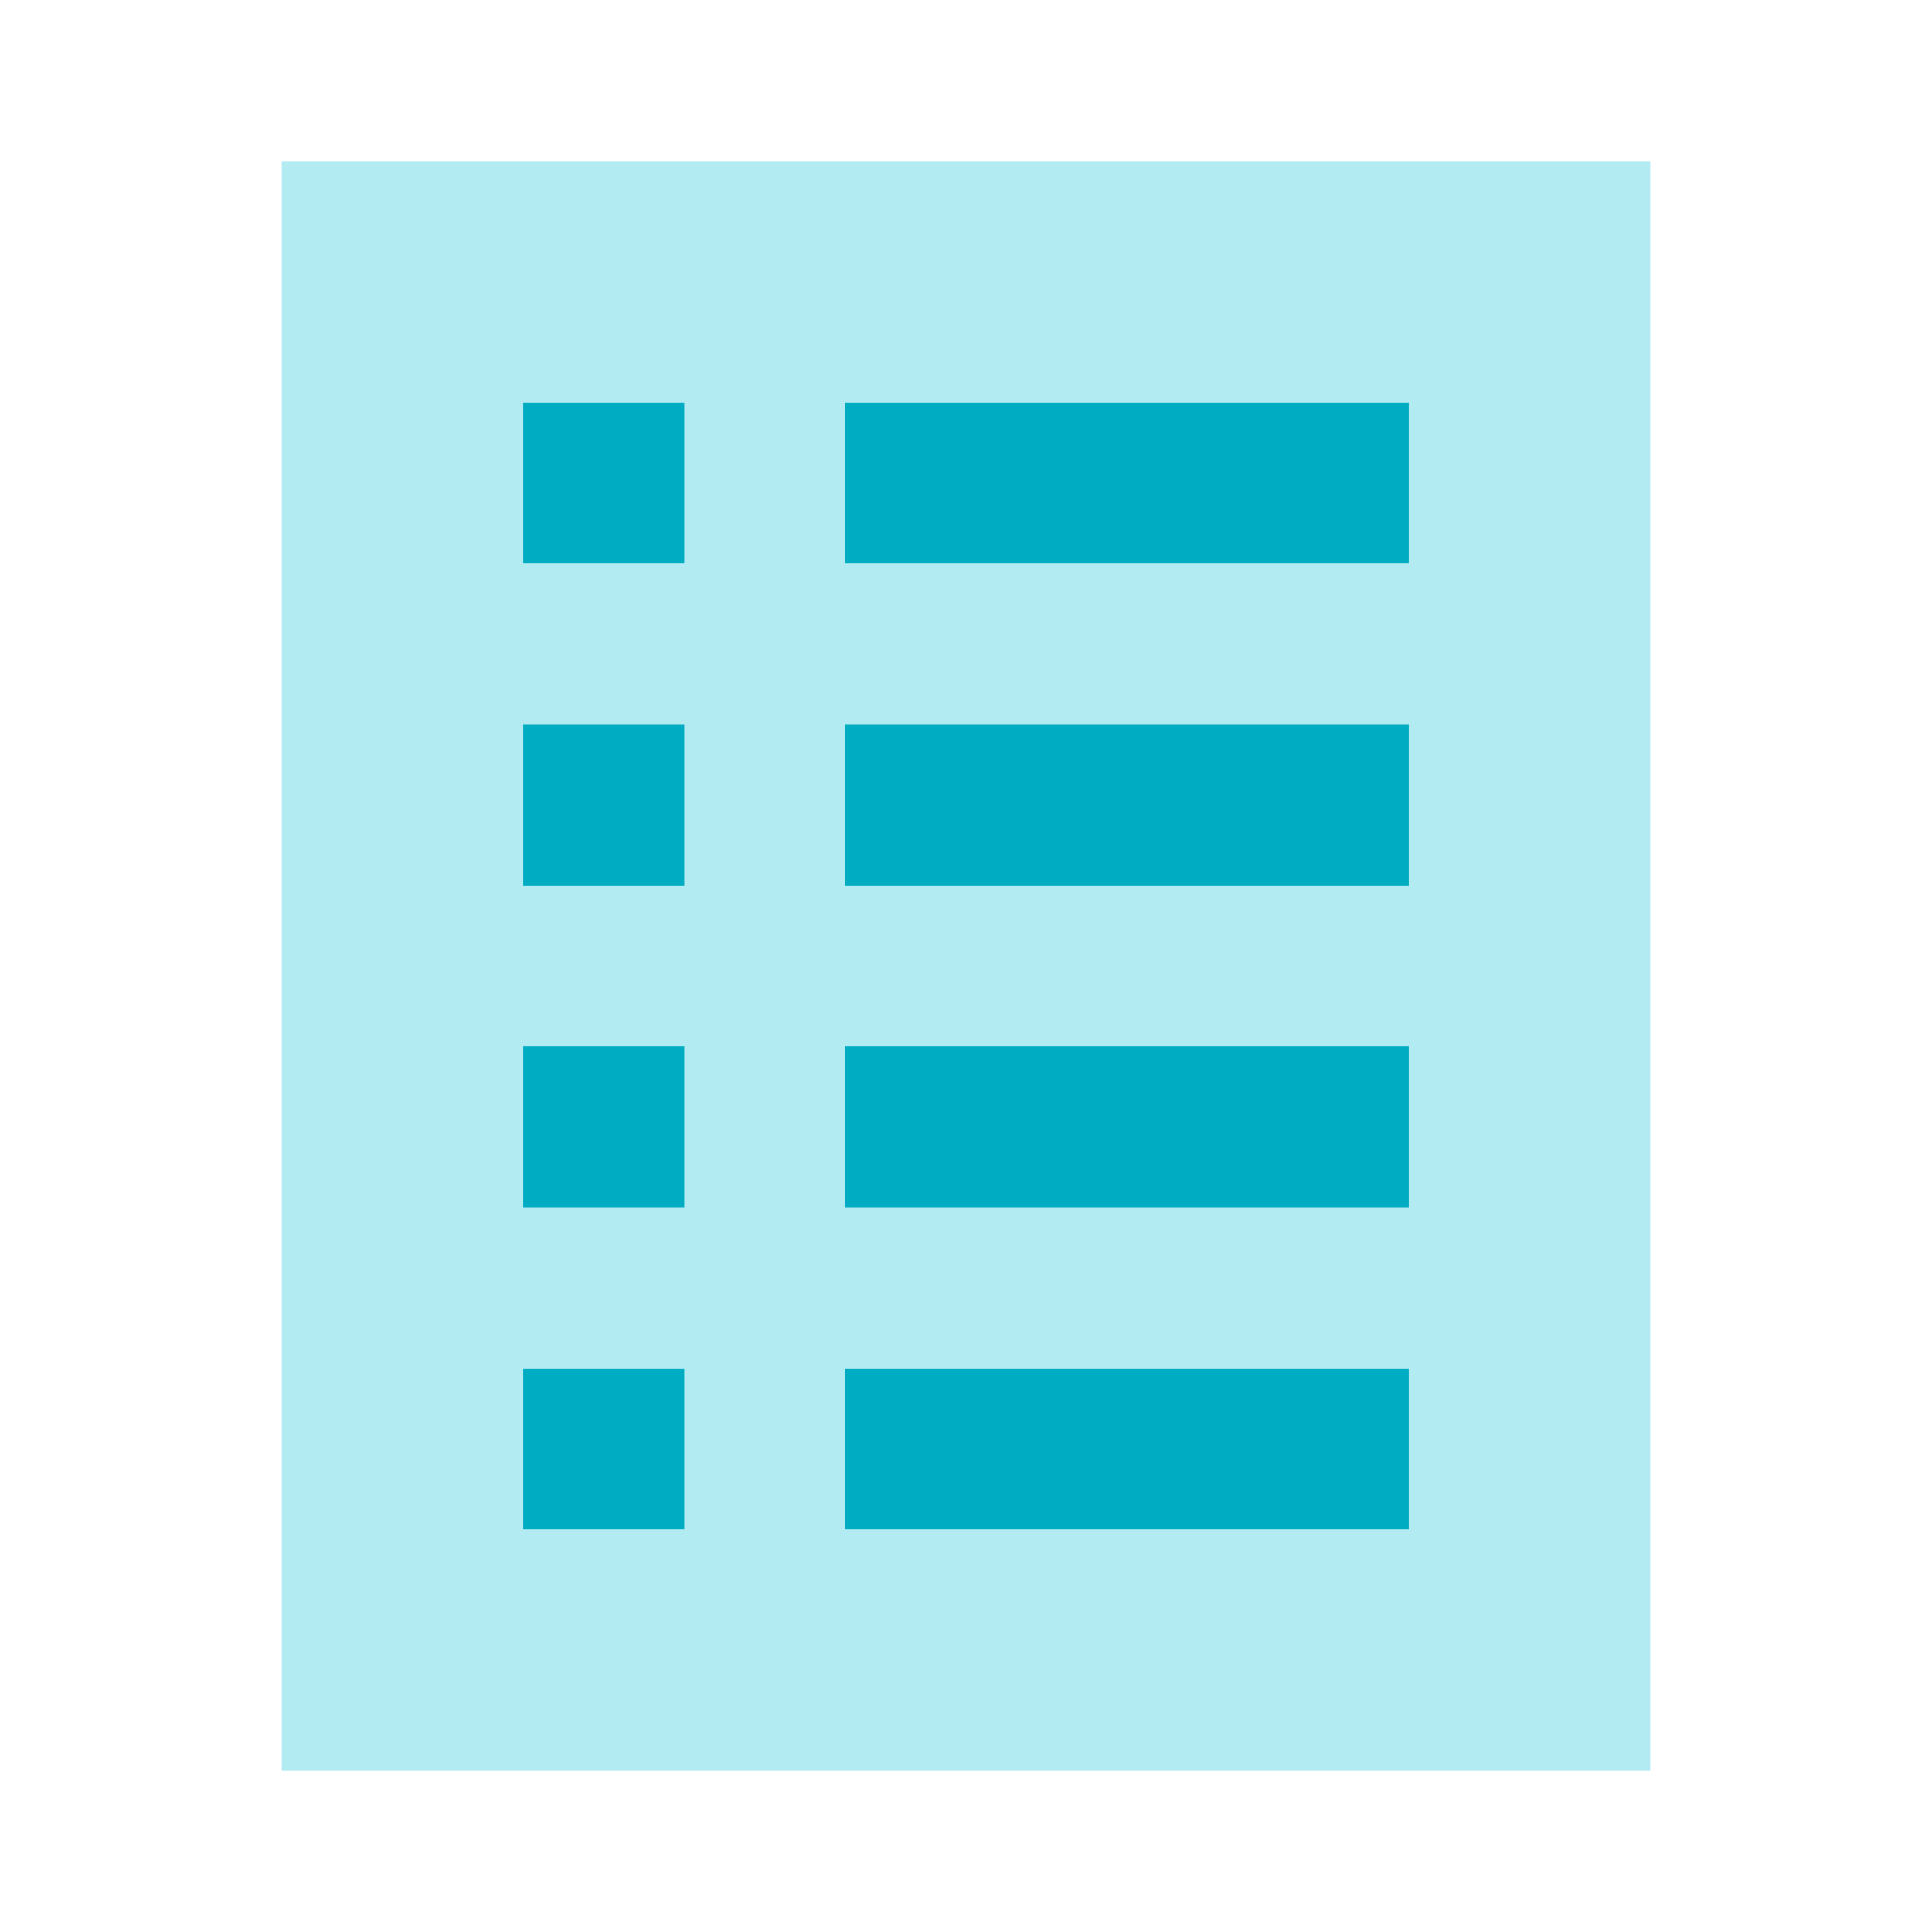 <svg xmlns="http://www.w3.org/2000/svg"  viewBox="0 0 48 48" width="48px" height="48px"><path fill="#B2EBF2" d="M7 4H41V44H7z"/><path fill="#00ACC1" d="M13 26H17V30H13zM13 18H17V22H13zM13 34H17V38H13zM13 10H17V14H13zM21 26H35V30H21zM21 18H35V22H21zM21 34H35V38H21zM21 10H35V14H21z"/></svg>